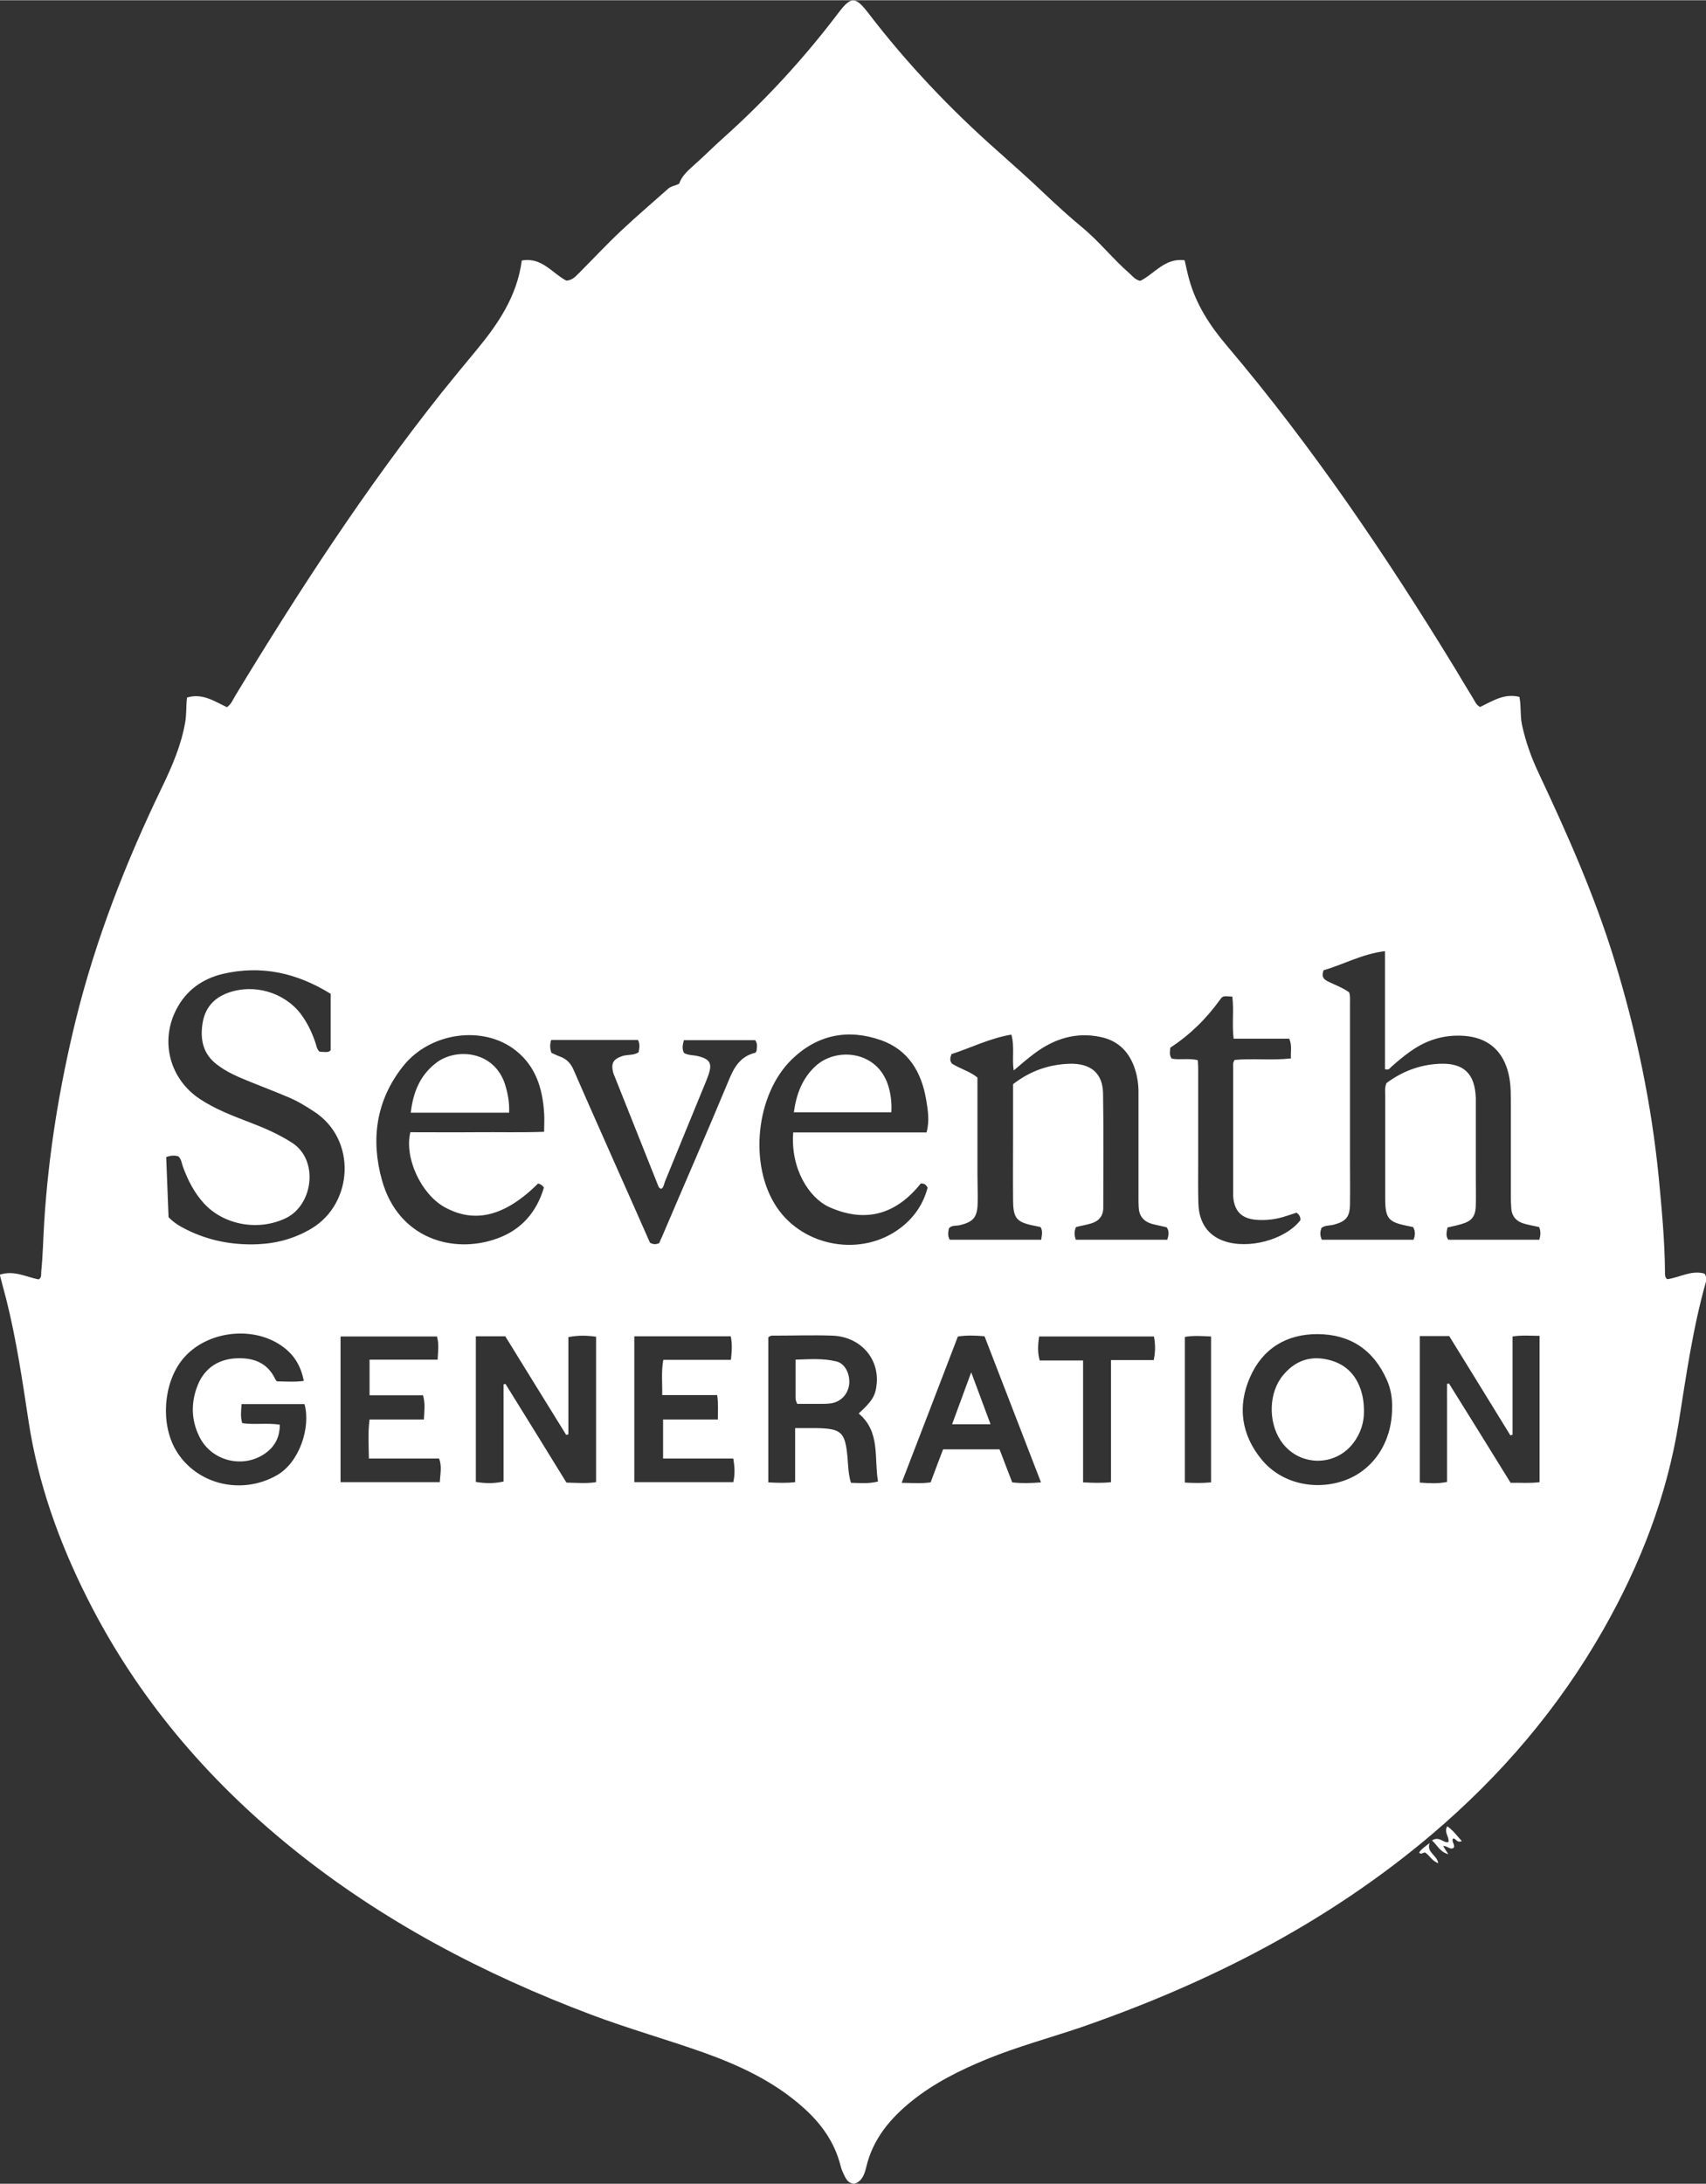 <?xml version="1.0" encoding="UTF-8"?>
<svg xmlns="http://www.w3.org/2000/svg" width="125px" height="160px" viewBox="0 0 143 183" fill="none">
  <rect x="0" y="0" width="143" height="183" fill="#333333" stroke="none"/>
  <g clip-path="url(#clip0_834_226)">
    <path d="M122.535 154.283C122.085 154.463 122.049 154.031 121.797 154.067C121.635 154.337 121.995 154.571 121.851 154.841C121.545 155.056 121.329 154.661 120.969 154.697C121.095 154.913 121.221 155.092 121.401 155.38C120.681 155.182 120.483 154.625 120.033 154.229C120.645 153.834 120.951 154.445 121.401 154.373C121.527 153.959 121.005 153.564 121.311 153.042C121.797 153.366 122.103 153.816 122.535 154.283Z" fill="white"></path>
    <path d="M120.555 156.135C120.033 155.937 119.853 155.524 119.529 155.29C119.349 155.11 119.151 155.506 118.953 155.236C119.169 154.913 119.493 154.715 119.835 154.445C119.547 155.236 120.465 155.452 120.555 156.135Z" fill="white"></path>
    <path d="M142.874 106.722C141.776 106.398 140.769 107.063 139.743 107.189C139.545 107.009 139.563 106.829 139.563 106.65C139.545 103.988 139.293 101.327 139.041 98.684C138.429 92.462 137.151 86.384 135.315 80.414C133.659 75.02 131.373 69.877 128.979 64.788C128.367 63.493 127.881 62.145 127.575 60.724C127.413 59.969 127.521 59.178 127.359 58.387C126.082 58.063 125.092 58.746 124.066 59.232C123.742 59.07 123.634 58.764 123.49 58.531C122.968 57.685 122.464 56.84 121.96 55.995C116.182 46.537 109.973 37.366 102.791 28.897C101.405 27.26 100.253 25.48 99.677 23.394C99.533 22.873 99.425 22.351 99.299 21.794C97.644 21.56 96.744 22.963 95.574 23.52C95.124 23.412 94.944 23.125 94.692 22.909C93.288 21.686 92.136 20.212 90.696 19.025C89.634 18.144 88.626 17.227 87.618 16.273C86.304 15.015 84.936 13.81 83.587 12.605C79.627 9.099 76.009 5.287 72.787 1.079C71.707 -0.324 71.347 -0.342 70.303 1.025C67.406 4.855 64.166 8.379 60.584 11.58C59.738 12.335 58.946 13.145 58.082 13.9C57.578 14.349 57.128 14.781 56.93 15.374C56.606 15.554 56.246 15.572 55.995 15.806C54.681 16.975 53.331 18.126 52.053 19.33C50.829 20.481 49.695 21.704 48.507 22.891C48.237 23.16 47.967 23.466 47.481 23.502C46.311 22.909 45.429 21.506 43.737 21.812C43.341 24.815 41.739 27.152 39.904 29.364C38.95 30.515 37.996 31.666 37.06 32.835C30.652 40.89 25.055 49.486 19.727 58.279C19.529 58.602 19.403 58.98 19.025 59.25C17.981 58.764 16.973 58.045 15.677 58.441C15.587 59.142 15.641 59.807 15.533 60.455C15.209 62.397 14.435 64.177 13.589 65.939C10.548 72.233 8.01 78.724 6.336 85.521C4.986 91.059 4.068 96.652 3.708 102.352C3.618 103.755 3.6 105.157 3.456 106.56C3.438 106.775 3.51 107.045 3.24 107.207C2.196 107.009 1.188 106.416 -0.018 106.811C0.18 107.549 0.342 108.214 0.522 108.861C1.368 112.224 1.872 115.658 2.394 119.093C3.186 124.308 4.95 129.235 7.326 133.946C11.466 142.181 17.297 149.051 24.443 154.841C32.02 160.972 40.534 165.432 49.605 168.848C52.719 170.017 55.922 170.916 59.054 172.031C62.06 173.11 64.922 174.459 67.334 176.616C68.828 177.947 69.944 179.494 70.448 181.454C70.519 181.777 70.663 182.083 70.808 182.371C70.969 182.712 71.185 182.982 71.617 183C72.283 182.784 72.463 182.191 72.607 181.615C73.165 179.242 74.623 177.516 76.459 176.041C78.349 174.531 80.491 173.47 82.723 172.553C85.278 171.51 87.942 170.79 90.552 169.909C101.315 166.187 111.323 161.098 120.052 153.69C125.812 148.799 130.653 143.135 134.397 136.553C137.493 131.105 139.725 125.369 140.715 119.183C141.345 115.227 141.902 111.253 143 107.387C143 107.171 143.054 106.955 142.874 106.722ZM23.201 123.624C20.231 125.315 16.415 124.398 14.723 121.485C13.445 119.273 13.697 115.91 15.281 113.932C17.243 111.487 21.329 111.001 23.813 112.925C24.695 113.609 25.217 114.472 25.469 115.712C24.695 115.82 23.993 115.766 23.201 115.748C23.183 115.712 23.111 115.64 23.075 115.569C22.409 114.148 21.167 113.734 19.727 113.824C18.269 113.914 17.153 114.669 16.595 116.018C16.001 117.457 16.001 118.949 16.703 120.37C17.711 122.456 20.429 123.121 22.301 121.736C23.075 121.161 23.453 120.388 23.453 119.381C22.409 119.219 21.365 119.399 20.303 119.255C20.141 118.715 20.213 118.23 20.249 117.654C22.031 117.654 23.777 117.654 25.523 117.654C26.063 119.596 25.109 122.545 23.201 123.624ZM26.135 102.927C24.731 103.773 23.219 104.186 21.617 104.258C19.529 104.348 17.495 103.97 15.605 103.017C15.101 102.766 14.597 102.478 14.129 101.992C14.057 100.374 14.003 98.666 13.931 96.957C14.363 96.796 14.651 96.814 14.939 96.885C15.209 97.119 15.227 97.479 15.335 97.767C15.749 98.9 16.289 99.96 17.117 100.859C18.827 102.694 21.725 103.161 23.975 102.064C26.261 100.949 26.729 97.191 24.479 95.753C23.363 95.033 22.157 94.512 20.933 94.044C19.475 93.487 18.017 92.93 16.721 92.066C14.237 90.394 13.409 87.283 14.759 84.622C15.587 82.986 16.955 82.015 18.683 81.601C21.923 80.846 24.911 81.529 27.718 83.273C27.718 84.874 27.718 86.438 27.718 87.985C27.575 88.182 27.377 88.146 27.197 88.146C27.052 88.146 26.909 88.128 26.765 88.11C26.531 87.859 26.513 87.553 26.405 87.265C26.117 86.438 25.739 85.665 25.217 84.964C23.813 83.129 21.257 82.392 19.079 83.201C17.873 83.651 17.171 84.496 16.973 85.773C16.775 87.085 17.009 88.272 18.125 89.153C19.007 89.855 20.033 90.268 21.059 90.682C22.085 91.095 23.111 91.491 24.137 91.923C24.911 92.246 25.631 92.678 26.333 93.145C29.932 95.483 29.608 100.824 26.135 102.927ZM36.862 124.2C34.09 124.2 31.354 124.2 28.546 124.2C28.546 120.136 28.546 116.09 28.546 111.99C31.264 111.99 33.91 111.99 36.628 111.99C36.808 112.62 36.718 113.231 36.682 113.932C34.792 113.932 32.92 113.932 30.976 113.932C30.976 114.957 30.976 115.892 30.976 116.917C32.47 116.917 33.946 116.917 35.458 116.917C35.656 117.618 35.566 118.23 35.53 118.949C34.036 118.949 32.542 118.949 30.976 118.949C30.832 120.082 30.904 121.107 30.922 122.222C32.92 122.222 34.864 122.222 36.808 122.222C37.06 122.905 36.898 123.516 36.862 124.2ZM32.02 98.9C31.066 95.501 31.516 92.228 33.748 89.387C36.016 86.474 40.534 85.863 43.251 88.038C44.925 89.369 45.483 91.239 45.609 93.271C45.645 93.739 45.609 94.224 45.609 94.836C43.683 94.907 41.812 94.854 39.94 94.872C38.086 94.889 36.232 94.872 34.396 94.872C33.874 97.011 35.296 100.05 37.258 101.147C39.796 102.55 42.334 101.92 45.105 99.169C45.303 99.223 45.447 99.295 45.591 99.511C44.997 101.525 43.737 103.035 41.685 103.773C37.996 105.121 33.388 103.791 32.02 98.9ZM49.965 124.2C49.137 124.326 48.345 124.254 47.481 124.236C45.789 121.485 44.079 118.715 42.37 115.964C42.316 115.982 42.261 116 42.208 116C42.208 118.697 42.208 121.413 42.208 124.146C41.398 124.326 40.678 124.308 39.886 124.182C39.886 120.118 39.886 116.09 39.886 111.972C40.768 111.972 41.523 111.972 42.352 111.972C44.043 114.723 45.753 117.475 47.463 120.244C47.517 120.226 47.589 120.208 47.643 120.19C47.643 117.493 47.643 114.777 47.643 112.044C48.453 111.882 49.173 111.9 49.965 112.008C49.965 116.072 49.965 120.1 49.965 124.2ZM61.466 124.2C58.712 124.2 55.977 124.2 53.169 124.2C53.169 120.118 53.169 116.072 53.169 111.972C55.886 111.972 58.532 111.972 61.25 111.972C61.394 112.62 61.34 113.231 61.268 113.95C59.378 113.95 57.506 113.95 55.599 113.95C55.419 114.957 55.526 115.874 55.508 116.899C57.056 116.899 58.568 116.899 60.116 116.899C60.224 117.618 60.17 118.248 60.17 118.949C58.622 118.949 57.128 118.949 55.581 118.949C55.581 120.064 55.581 121.107 55.581 122.222C57.506 122.222 59.45 122.222 61.466 122.222C61.592 122.977 61.61 123.552 61.466 124.2ZM63.41 88.075C63.374 88.128 63.338 88.218 63.284 88.218C62.042 88.524 61.52 89.441 61.07 90.556C59.252 94.925 57.362 99.241 55.508 103.593C55.419 103.791 55.328 103.97 55.257 104.168C54.951 104.294 54.753 104.276 54.483 104.132C53.511 101.92 52.503 99.655 51.495 97.389C50.361 94.818 49.209 92.246 48.093 89.675C47.859 89.117 47.499 88.722 46.923 88.524C46.671 88.434 46.437 88.308 46.221 88.218C46.095 87.859 46.077 87.535 46.203 87.139C48.615 87.139 51.045 87.139 53.475 87.139C53.655 87.481 53.601 87.805 53.529 88.164C53.133 88.452 52.611 88.344 52.161 88.488C51.423 88.74 51.207 89.064 51.387 89.837C51.423 89.945 51.459 90.07 51.513 90.178C52.737 93.235 53.943 96.292 55.167 99.349C55.203 99.457 55.257 99.565 55.419 99.619C55.635 99.511 55.653 99.241 55.724 99.043C56.84 96.328 57.938 93.613 59.054 90.916C59.162 90.646 59.288 90.358 59.378 90.088C59.72 89.099 59.522 88.74 58.478 88.488C58.1 88.398 57.704 88.434 57.344 88.236C57.146 87.895 57.218 87.553 57.326 87.157C59.342 87.157 61.34 87.157 63.302 87.157C63.518 87.445 63.446 87.769 63.41 88.075ZM71.329 124.254C71.113 123.552 71.095 122.833 71.041 122.132C70.844 119.992 70.537 119.704 68.396 119.668C67.856 119.668 67.334 119.668 66.65 119.668C66.65 121.251 66.65 122.707 66.65 124.2C65.858 124.29 65.156 124.254 64.4 124.218C64.4 120.1 64.4 116.054 64.4 112.062C64.598 111.882 64.778 111.918 64.958 111.918C66.542 111.918 68.126 111.864 69.71 111.918C72.031 111.972 73.669 113.734 73.489 115.91C73.399 116.935 73.147 117.367 71.977 118.446C73.813 119.974 73.255 122.15 73.597 124.146C72.805 124.344 72.103 124.272 71.329 124.254ZM65.102 101.147C62.744 97.623 63.338 91.707 66.38 88.758C68.522 86.69 71.077 86.186 73.849 87.157C76.135 87.967 77.233 89.819 77.629 92.12C77.773 93.001 77.935 93.883 77.665 94.89C75.793 94.89 73.903 94.89 72.031 94.89C70.177 94.89 68.342 94.89 66.488 94.89C66.254 97.91 67.802 100.374 69.512 101.147C72.607 102.532 75.163 101.705 77.179 99.169C77.467 99.151 77.611 99.259 77.755 99.511C77.413 100.842 76.657 101.992 75.505 102.873C72.283 105.355 67.37 104.528 65.102 101.147ZM84.847 124.218C84.487 123.301 84.144 122.384 83.785 121.449C82.201 121.449 80.653 121.449 79.051 121.449C78.691 122.384 78.349 123.301 78.007 124.218C77.215 124.326 76.477 124.272 75.577 124.254C77.179 120.082 78.745 116.054 80.293 111.99C81.049 111.882 81.751 111.9 82.525 111.972C84.091 116 85.638 120.046 87.258 124.218C86.376 124.29 85.638 124.308 84.847 124.218ZM96.708 113.968C95.538 113.968 94.386 113.968 93.126 113.968C93.126 117.421 93.126 120.783 93.126 124.2C92.316 124.29 91.614 124.254 90.786 124.218C90.786 120.801 90.786 117.439 90.786 114.004C89.508 114.004 88.356 114.004 87.15 114.004C86.952 113.303 87.006 112.673 87.096 111.99C90.318 111.99 93.504 111.99 96.726 111.99C96.852 112.655 96.852 113.267 96.708 113.968ZM97.842 103.88C95.304 103.88 92.766 103.88 90.174 103.88C90.048 103.503 90.03 103.179 90.192 102.819C90.606 102.712 91.056 102.64 91.47 102.514C92.118 102.316 92.478 101.884 92.478 101.201C92.478 98 92.514 94.8 92.46 91.599C92.424 89.909 91.416 89.064 89.58 89.135C87.888 89.207 86.358 89.729 84.918 90.844C84.918 92.21 84.918 93.649 84.918 95.069C84.918 96.868 84.9 98.666 84.918 100.464C84.918 102.118 85.189 102.424 86.808 102.73C86.952 102.766 87.096 102.784 87.222 102.819C87.42 103.161 87.33 103.485 87.276 103.88C84.721 103.88 82.165 103.88 79.609 103.88C79.411 103.557 79.483 103.251 79.537 102.927C79.771 102.658 80.095 102.73 80.383 102.676C81.589 102.406 81.931 102.01 81.949 100.77C81.967 99.96 81.931 99.151 81.931 98.342C81.931 95.986 81.931 93.613 81.931 91.257C81.931 90.934 81.931 90.61 81.931 90.286C81.265 89.747 80.455 89.549 79.789 89.117C79.609 88.884 79.627 88.668 79.753 88.326C81.373 87.805 82.957 86.996 84.775 86.69C85.062 87.733 84.811 88.704 84.972 89.693C85.602 89.171 86.16 88.668 86.754 88.236C88.392 87.031 90.192 86.456 92.244 86.888C93.63 87.175 94.53 88.003 95.034 89.297C95.322 90.052 95.448 90.862 95.43 91.671C95.43 94.566 95.43 97.479 95.43 100.374C95.43 100.644 95.43 100.913 95.448 101.183C95.484 101.884 95.862 102.352 96.546 102.55C96.942 102.658 97.356 102.73 97.788 102.837C98.022 103.143 97.968 103.485 97.842 103.88ZM101.513 124.218C100.739 124.29 100.055 124.272 99.317 124.236C99.317 120.136 99.317 116.108 99.317 112.026C100.037 111.9 100.739 111.954 101.513 111.99C101.513 116.054 101.513 120.1 101.513 124.218ZM100.451 100.859C100.415 99.691 100.433 98.522 100.433 97.353C100.433 94.728 100.433 92.084 100.433 89.459C100.433 89.279 100.415 89.099 100.397 88.83C99.623 88.65 98.903 88.83 98.219 88.704C97.986 88.398 98.076 88.11 98.094 87.787C99.749 86.708 101.117 85.359 102.269 83.759C102.503 83.435 102.539 83.453 103.295 83.507C103.439 84.64 103.259 85.791 103.403 87.031C104.987 87.031 106.517 87.031 108.065 87.031C108.317 87.607 108.173 88.093 108.209 88.686C106.589 88.866 105.005 88.668 103.493 88.812C103.313 89.064 103.367 89.279 103.367 89.477C103.367 92.948 103.367 96.418 103.367 99.888C103.367 100.014 103.367 100.122 103.367 100.248C103.457 101.471 104.051 102.1 105.275 102.208C106.157 102.28 107.003 102.172 107.849 101.884C108.119 101.795 108.407 101.705 108.677 101.615C108.929 101.795 109.019 101.992 109.001 102.244C107.723 103.898 104.627 104.708 102.593 103.988C101.261 103.521 100.505 102.46 100.451 100.859ZM116.686 118.05C116.668 120.837 115.138 123.139 112.799 124.02C110.297 124.955 107.417 124.326 105.761 122.312C104.051 120.244 103.709 117.852 104.771 115.425C105.815 113.015 107.831 111.774 110.459 111.792C113.176 111.81 115.12 113.105 116.236 115.604C116.596 116.396 116.722 117.241 116.686 118.05ZM129.051 124.2C128.241 124.308 127.467 124.236 126.622 124.254C124.912 121.485 123.184 118.697 121.456 115.928C121.402 115.946 121.348 115.946 121.294 115.964C121.294 118.697 121.294 121.431 121.294 124.182C120.484 124.344 119.782 124.29 119.008 124.236C119.008 120.172 119.008 116.108 119.008 111.954C119.854 111.954 120.628 111.954 121.474 111.954C123.184 114.723 124.894 117.493 126.604 120.28C126.658 120.262 126.73 120.244 126.784 120.226C126.784 117.493 126.784 114.777 126.784 111.99C127.575 111.864 128.277 111.936 129.051 111.936C129.051 116.054 129.051 120.1 129.051 124.2ZM129.033 103.88C126.514 103.88 123.976 103.88 121.402 103.88C121.168 103.593 121.258 103.233 121.33 102.855C121.708 102.766 122.086 102.694 122.446 102.586C123.364 102.334 123.688 101.938 123.706 100.985C123.724 100.23 123.706 99.493 123.706 98.738C123.706 96.652 123.706 94.548 123.706 92.462C123.706 92.318 123.706 92.156 123.706 92.013C123.634 89.963 122.698 89.046 120.664 89.135C119.008 89.207 117.514 89.783 116.218 90.754C116.056 91.113 116.11 91.455 116.11 91.779C116.11 94.656 116.11 97.533 116.11 100.392C116.11 102.1 116.362 102.406 118.018 102.73C118.162 102.766 118.306 102.784 118.45 102.819C118.648 103.179 118.63 103.503 118.486 103.88C115.912 103.88 113.356 103.88 110.801 103.88C110.621 103.521 110.657 103.215 110.765 102.891C111.071 102.658 111.449 102.712 111.791 102.622C112.817 102.352 113.14 101.974 113.159 100.931C113.176 99.673 113.159 98.414 113.159 97.155C113.159 92.786 113.159 88.416 113.159 84.047C113.159 83.759 113.194 83.453 113.086 83.147C112.547 82.752 111.917 82.536 111.341 82.248C110.981 82.069 110.729 81.871 110.945 81.295C112.583 80.828 114.166 79.929 116.092 79.695C116.092 83.094 116.092 86.348 116.092 89.585C116.434 89.711 116.524 89.459 116.668 89.351C117.334 88.758 118.036 88.182 118.81 87.715C120.034 86.996 121.348 86.69 122.77 86.798C124.606 86.942 125.848 87.913 126.37 89.675C126.604 90.466 126.64 91.257 126.64 92.066C126.64 94.818 126.64 97.569 126.64 100.32C126.64 100.626 126.658 100.913 126.676 101.219C126.712 101.938 127.126 102.37 127.809 102.55C128.205 102.658 128.619 102.73 129.015 102.819C129.159 103.179 129.141 103.485 129.033 103.88Z" fill="white"></path>
    <path d="M74.442 90.933C73.507 88.02 70.105 87.751 68.395 89.297C67.261 90.322 66.757 91.653 66.541 93.199C69.295 93.199 71.977 93.199 74.712 93.199C74.766 92.408 74.658 91.599 74.442 90.933Z" fill="white"></path>
    <path d="M42.333 90.862C41.433 88.056 38.283 87.787 36.627 89.01C35.242 90.034 34.63 91.473 34.432 93.235C37.257 93.235 39.957 93.235 42.675 93.235C42.711 92.372 42.567 91.617 42.333 90.862Z" fill="white"></path>
    <path d="M111.035 113.878C109.613 113.627 108.443 114.148 107.543 115.245C106.355 116.665 106.283 119.111 107.345 120.711C108.785 122.887 111.881 122.977 113.447 120.909C114.059 120.1 114.347 119.165 114.329 118.248C114.329 117.547 114.239 116.971 114.041 116.396C113.537 114.939 112.493 114.13 111.035 113.878Z" fill="white"></path>
    <path d="M70.088 114.076C68.99 113.806 67.856 113.896 66.686 113.932C66.686 114.993 66.686 115.946 66.686 116.899C66.686 117.097 66.65 117.313 66.831 117.636C67.478 117.636 68.126 117.636 68.792 117.636C69.062 117.636 69.332 117.636 69.602 117.6C70.484 117.493 71.114 116.809 71.186 115.928C71.24 115.065 70.808 114.238 70.088 114.076Z" fill="white"></path>
    <path d="M79.807 119.345C80.941 119.345 81.93 119.345 83.028 119.345C82.489 117.888 81.984 116.54 81.409 114.993C80.833 116.558 80.329 117.924 79.807 119.345Z" fill="white"></path>
  </g>
  <defs>
    <clipPath id="clip0_834_226">
      <rect width="143" height="183" fill="white"></rect>
    </clipPath>
  </defs>
</svg>
